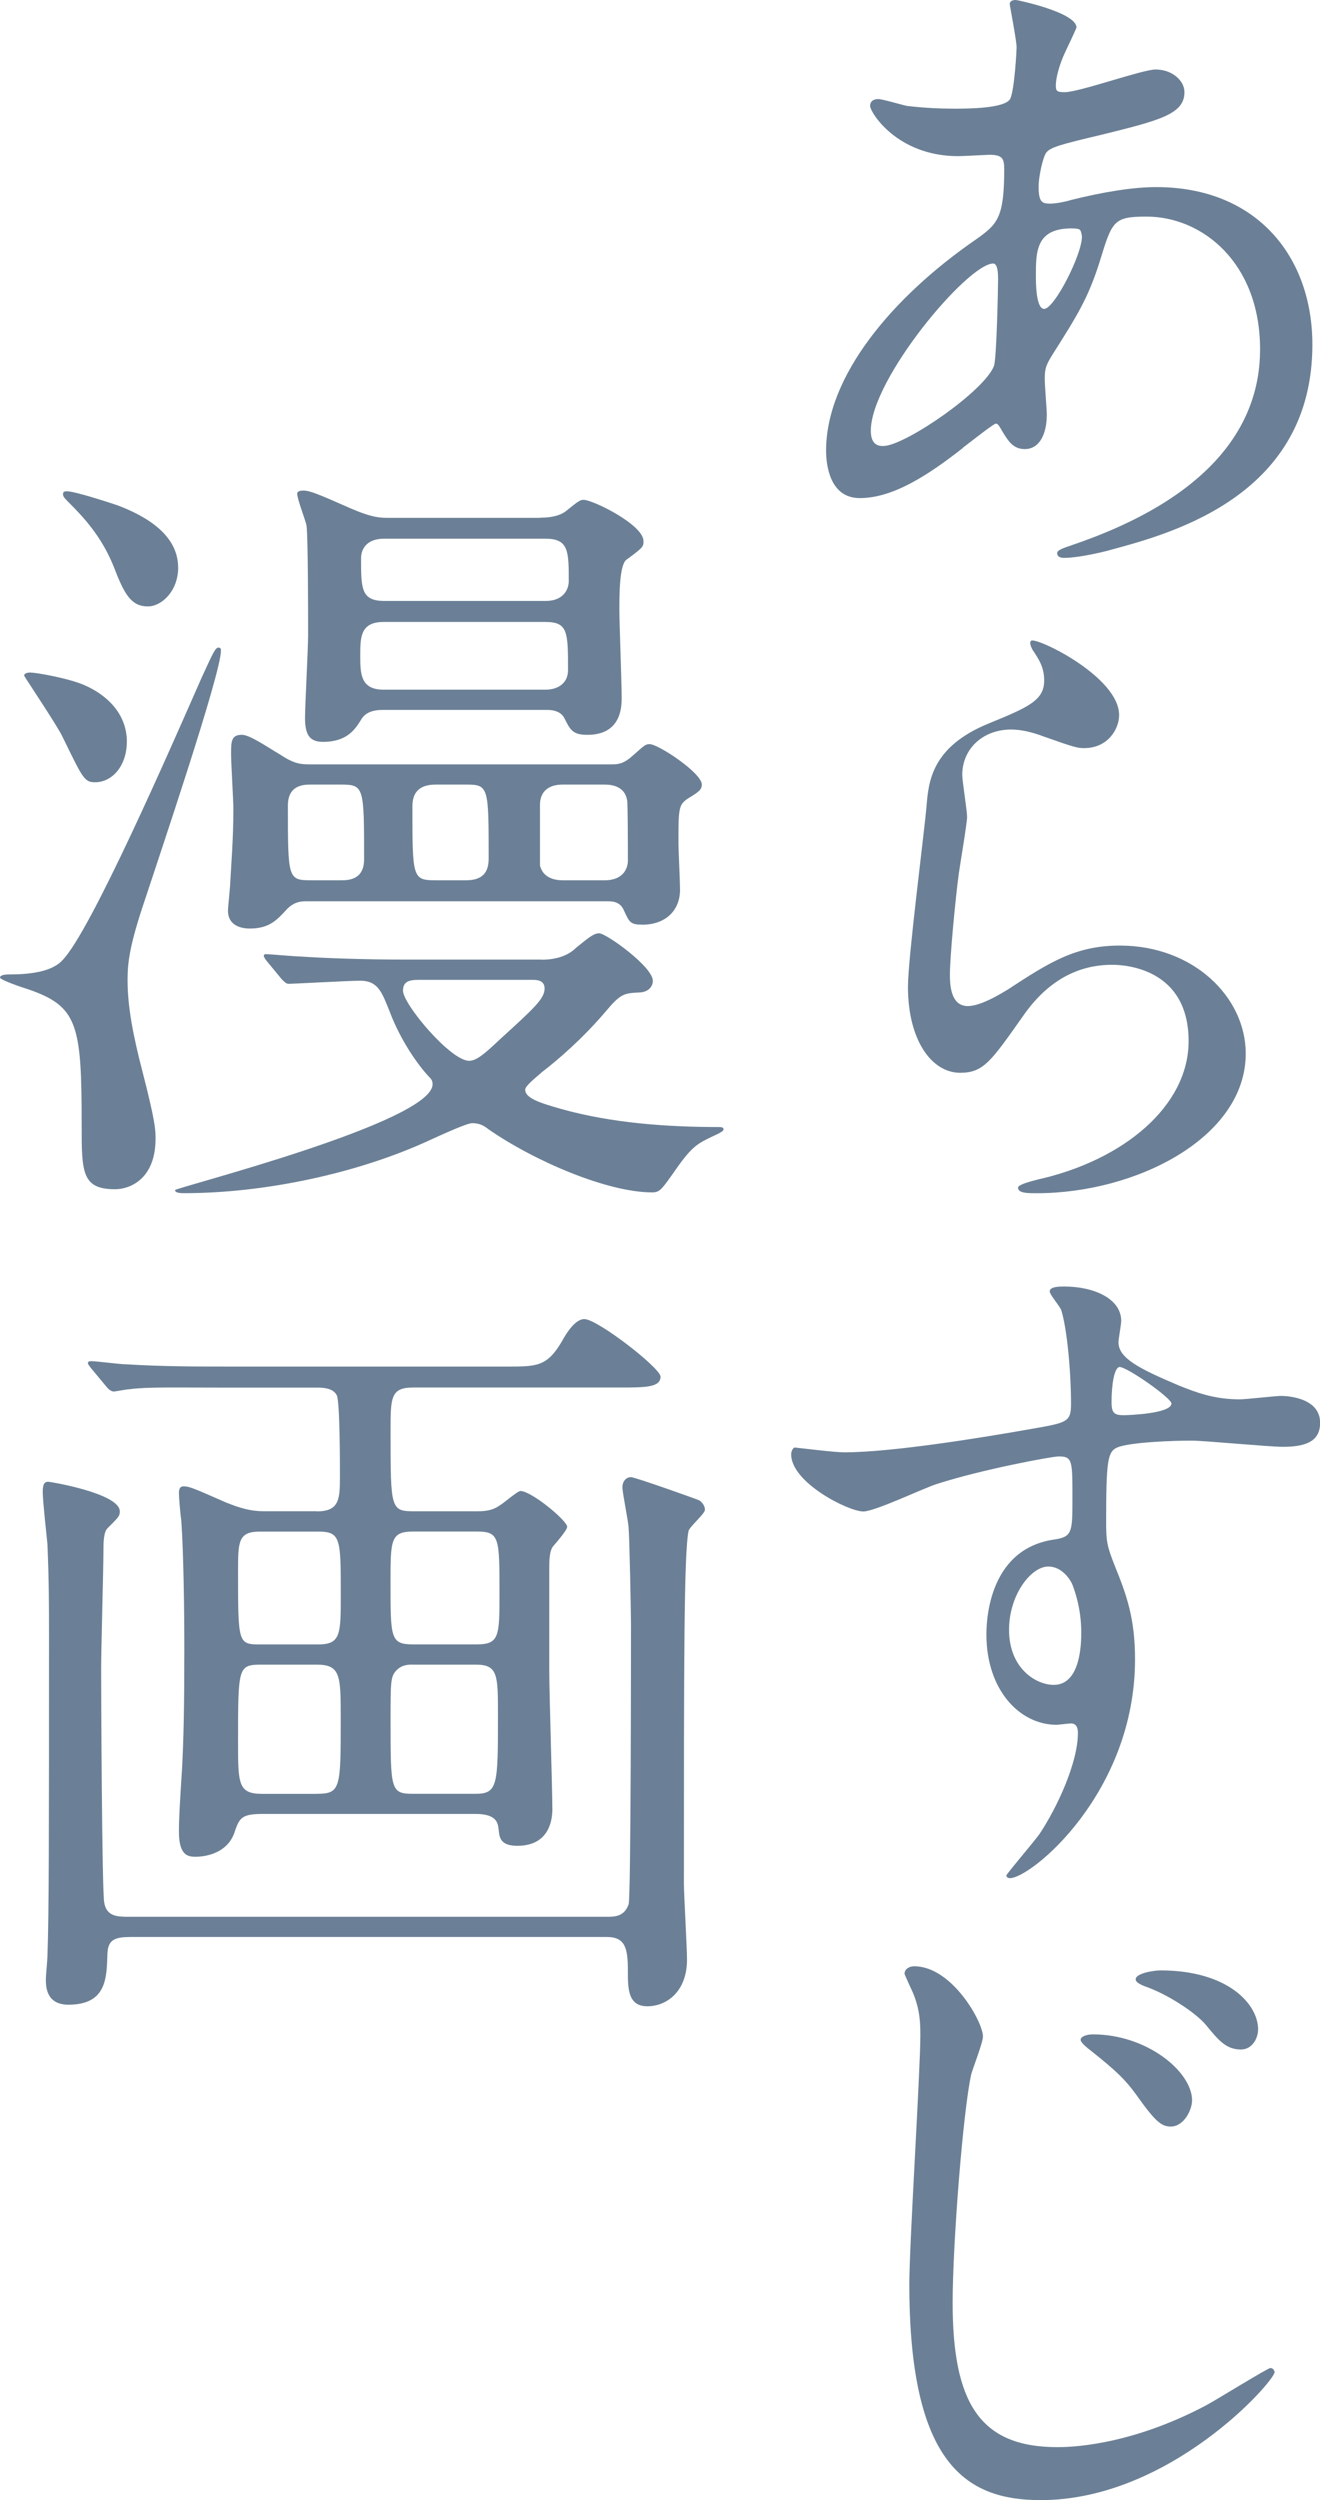 <?xml version="1.0" encoding="UTF-8"?>
<svg id="_レイヤー_2" data-name="レイヤー 2" xmlns="http://www.w3.org/2000/svg" viewBox="0 0 251.35 475.98">
  <defs>
    <style>
      .cls-1 {
        fill: #6b8096;
      }
    </style>
  </defs>
  <g id="ph">
    <g>
      <g>
        <path class="cls-1" d="M183.37,85.27c-6.68,5.24-13.36,9.56-19.65,9.56-5.89,0-6.42-6.68-6.42-9.04,0-14.15,12.57-29.21,28.55-40.21,4.06-2.88,5.37-4.06,5.37-13.36,0-2.1-.39-2.75-2.88-2.75-.26,0-4.98,.26-5.89,.26-11.66,0-16.77-8.38-16.77-9.56,0-.79,.52-1.31,1.57-1.31,.79,0,4.71,1.18,5.5,1.31,3.27,.39,6.42,.52,8.91,.52,2.36,0,9.95,0,10.74-1.96,.79-1.83,1.18-9.17,1.18-9.69,0-1.31-1.31-7.99-1.31-8.25,0-.66,.66-.79,1.18-.79,.26,0,11.53,2.36,11.53,5.24,0,.13-1.96,4.32-2.1,4.58-1.31,2.75-1.83,5.24-1.83,6.42,0,1.05,.13,1.31,1.7,1.31,2.75,0,14.8-4.32,17.29-4.32,3.14,0,5.5,2.1,5.5,4.32,0,4.19-4.72,5.37-15.85,8.12-7.73,1.83-9.69,2.36-10.48,3.41-.65,.92-1.44,4.58-1.44,6.42,0,3.01,.66,3.27,2.23,3.27,1.05,0,3.01-.39,3.8-.66,6.29-1.57,11.92-2.49,16.37-2.49,19.12,0,29.73,13.23,29.73,29.99,0,28.42-26.06,35.76-38.25,39.03-.79,.26-6.03,1.57-9.04,1.57-.79,0-1.31-.26-1.31-.92,0-.52,1.05-.92,2.62-1.44,26.33-8.91,36.02-22.66,36.02-37.33,0-16.5-11-25.28-21.61-25.28-6.29,0-6.55,.79-8.91,8.51-2.23,7.07-4.32,10.35-9.04,17.81-1.31,2.1-1.44,2.75-1.44,4.71,0,1.05,.39,5.76,.39,6.68,0,3.54-1.31,6.55-4.19,6.55-2.23,0-3.14-1.57-4.06-3.01-.92-1.57-1.05-1.83-1.44-1.83-.26-.13-4.06,2.88-6.29,4.58Zm5.89-15.59c.52-1.31,.79-15.06,.79-16.5,0-.79,0-3.01-.92-3.01-4.85,0-23.31,22-23.31,31.83,0,1.83,.66,3.14,2.75,2.88,4.45-.52,18.86-10.48,20.69-15.19Zm14.8-26.2c-6.81,0-6.81,4.45-6.81,9.04,0,1.18,0,6.29,1.57,6.29,1.96,0,7.2-10.35,7.2-13.75,0-.13-.13-1.05-.39-1.31-.26-.26-1.18-.26-1.57-.26Z"/>
        <path class="cls-1" d="M213.1,136.14c0,2.62-2.1,6.29-6.68,6.29-1.18,0-1.83-.13-7.73-2.23-2.1-.79-4.19-1.31-6.16-1.31-5.37,0-9.3,3.67-9.3,8.64,0,1.18,.92,6.81,.92,7.99s-1.31,8.91-1.57,10.74c-.66,4.85-1.7,15.98-1.7,19.25,0,1.96,.13,6.03,3.41,6.03,2.49,0,6.29-2.36,7.6-3.14,7.99-5.24,12.97-8.38,21.35-8.38,14.01,0,23.97,9.82,23.97,20.56,0,15.98-20.83,26.59-39.82,26.59-1.7,0-3.54,0-3.54-1.05,0-.66,2.88-1.31,3.8-1.57,16.37-3.67,28.68-14.02,28.68-26.33,0-13.75-11.92-14.54-14.54-14.54-4.58,0-11.26,1.44-17.03,9.82-6.02,8.51-7.47,10.74-11.92,10.74-5.5,0-9.95-6.29-9.95-16.37,0-5.5,3.14-29.6,3.54-34.45,.39-4.58,.92-11.26,11.92-15.72,7.33-3.01,10.48-4.32,10.48-8.12,0-2.49-.92-3.93-2.23-5.89-.26-.52-.66-1.31-.26-1.7,.92-.79,16.76,6.81,16.76,14.15Z"/>
        <path class="cls-1" d="M160.71,276.5c9.04,0,26.06-2.75,35.63-4.45,6.81-1.18,7.6-1.31,7.6-4.72,0-6.42-.79-14.41-1.83-17.81-.13-.66-2.23-3.01-2.23-3.67,0-.92,1.96-.92,2.75-.92,5.76,0,10.87,2.36,10.87,6.55,0,.66-.52,3.41-.52,4.06,0,3.01,3.8,4.98,11.53,8.25,3.27,1.31,6.68,2.62,11.53,2.62,1.31,0,6.81-.65,7.86-.65,1.7,0,7.47,.52,7.47,5.11,0,3.41-2.49,4.58-7.07,4.58-2.75,0-14.93-1.18-17.42-1.18-3.14,0-11.66,.26-14.15,1.31-1.83,.79-2.1,2.62-2.1,14.15,0,3.67,.13,4.58,1.7,8.51,2.23,5.5,3.8,9.95,3.8,17.68,0,25.41-19.78,41.65-23.84,41.65-.26,0-.66-.13-.66-.52,0-.26,5.37-6.55,6.29-7.86,3.41-5.11,7.33-13.62,7.33-19.25,0-.39,0-1.83-1.31-1.83-.39,0-2.36,.26-2.75,.26-7.07,0-13.36-6.68-13.36-17.16,0-1.7,0-16.11,12.71-18.08,3.67-.52,3.67-1.31,3.67-7.99,0-7.07,0-7.86-2.62-7.86-1.31,0-14.67,2.49-23.18,5.24-2.23,.66-11.79,5.24-14.01,5.24-2.88,0-13.75-5.5-13.75-10.87,0-.52,.26-1.18,.66-1.31,1.31,.13,7.6,.92,9.43,.92Zm38.9,21.74c-3.27,0-7.47,5.37-7.47,12.05,0,7.33,5.11,10.48,8.51,10.48,5.11,0,5.24-7.86,5.24-9.95,0-4.72-1.31-8.12-1.7-9.17-.39-.92-1.96-3.41-4.58-3.41Zm12.05-31.3c0,2.1,.52,2.49,2.36,2.49,.52,0,9.04-.26,9.04-2.23,0-1.05-8.78-7.2-9.96-6.94-.92,.26-1.44,3.27-1.44,6.68Z"/>
        <path class="cls-1" d="M187.17,387.7c0,1.18-1.96,6.16-2.23,7.2-1.57,7.07-3.54,32.35-3.54,43.48,0,18.99,5.11,27.51,19.91,27.51,1.83,0,13.36,0,28.42-7.99,1.96-1.05,11.66-7.07,12.18-7.07s.79,.52,.79,.79c0,1.7-19.91,24.36-44.53,24.36-14.15,0-25.02-6.81-25.02-41.13,0-7.6,2.1-40.6,2.1-47.28,0-2.1,0-4.85-1.44-8.25-.13-.26-1.57-3.41-1.57-3.54,0-.92,.92-1.44,1.83-1.44,7.2,0,13.1,10.61,13.1,13.36Zm39.82,12.18c0,1.83-1.57,4.98-4.06,4.98-1.83,0-3.01-1.05-6.55-6.03-2.1-2.88-3.67-4.45-8.78-8.51-.52-.39-1.83-1.44-1.83-1.96,0-.66,1.18-1.05,2.36-1.05,10.22,0,18.86,7.07,18.86,12.57Zm12.57-13.49c0,1.57-1.05,3.8-3.27,3.8-2.88,0-4.32-1.83-6.81-4.85-2.09-2.36-7.33-5.76-11.53-7.2-1.31-.52-1.7-.92-1.7-1.31,0-1.18,3.54-1.7,4.72-1.7,12.84,0,18.6,6.42,18.6,11.26Z"/>
      </g>
      <g>
        <path class="cls-1" d="M41.63,123.3c.44,0,.44,.3,.44,.59,0,4.44-12,39.85-14.52,47.56-2.81,8.3-3.26,11.7-3.26,15.11,0,5.04,1.04,10.52,2.81,17.33,2.52,9.78,2.52,11.26,2.52,12.89,0,7.7-4.89,9.63-7.7,9.63-6.37,0-6.37-3.26-6.37-12.3,0-19.11-.74-22.52-10.22-25.78-1.04-.3-5.33-1.78-5.33-2.22,0-.3,.44-.59,1.63-.59,3.85,0,8.15-.44,10.22-2.67,5.33-5.33,20.59-40.3,26.52-53.78,2.37-5.19,2.67-5.78,3.26-5.78Zm-17.48,17.93c0,4.44-2.67,7.7-6.07,7.7-2.07,0-2.37-.89-6.22-8.74-.89-1.93-7.26-11.41-7.26-11.56,0-.59,1.04-.59,1.19-.59,1.04,0,7.11,1.04,10.22,2.37,4.15,1.78,8.15,5.33,8.15,10.82Zm9.78-33.19c0,4.44-3.11,7.41-5.78,7.41-3.11,0-4.44-2.22-6.37-7.26-2.37-6.07-5.93-9.78-8.89-12.74-.74-.74-.89-1.04-.89-1.33,0-.44,.15-.59,.74-.59,1.48,0,7.85,2.07,9.63,2.67,5.48,2.07,11.55,5.63,11.55,11.85Zm69.19,74.67c3.7,0,5.63-1.33,6.52-2.22,2.37-1.93,3.41-2.81,4.45-2.81,1.33,0,10.22,6.37,10.22,9.04,0,1.04-.74,2.07-2.37,2.22-3.11,.15-3.7,.15-6.67,3.7-4.15,4.89-8.89,9.04-12,11.41-1.33,1.19-3.26,2.67-3.26,3.41,0,1.63,2.81,2.52,6.96,3.7,9.63,2.67,20,3.41,30.07,3.41,.15,0,.74,0,.74,.44s-1.48,1.04-1.78,1.19c-3.11,1.48-4.15,1.93-7.26,6.37-2.81,4-3.11,4.44-4.59,4.44-8.45,0-22.37-5.93-31.11-12-.74-.59-1.63-1.18-3.11-1.18-1.19,0-7.11,2.81-8.15,3.26-13.78,6.37-31.56,10.07-46.67,10.07-.59,0-1.78,0-1.78-.59,0-.44,49.04-12.89,49.04-20.15,0-.74-.3-1.04-.74-1.48-2.07-2.22-5.33-6.81-7.41-12.3-1.48-3.7-2.22-5.93-5.63-5.93-2.07,0-12.59,.59-13.63,.59-.45,0-.74-.3-1.33-.89l-2.81-3.41q-.59-.74-.59-1.04c0-.3,.3-.3,.44-.3,.89,0,5.48,.44,6.52,.44,4.3,.3,12,.59,20.3,.59h25.63Zm13.33-37.19c1.04,0,2.22,0,4-1.63,2.22-1.93,2.37-2.22,3.26-2.22,1.63,0,9.93,5.48,9.93,7.7,0,1.04-.74,1.48-2.67,2.67-1.78,1.19-1.78,1.93-1.78,8.59,0,1.18,.3,7.26,.3,8.74,0,4.15-2.96,6.67-7.11,6.67-2.37,0-2.52-.44-3.56-2.67-.74-1.78-2.22-1.78-3.26-1.78H58.37c-.89,0-2.37,0-3.85,1.63-1.78,1.93-3.26,3.56-6.96,3.56-1.18,0-4.15-.3-4.15-3.41,0-.74,.44-4.59,.44-5.48,.15-2.96,.59-8.15,.59-13.93,0-1.48-.44-8.74-.44-10.37,0-2.37,0-3.7,2.07-3.7,1.48,0,4.89,2.37,7.41,3.85,2.67,1.78,4,1.78,5.63,1.78h57.33Zm-57.19,3.85c-1.33,0-4.44,0-4.44,4,0,13.93,0,14.22,4.44,14.22h5.63c1.33,0,4.44,0,4.44-4,0-13.78,0-14.22-4.44-14.22h-5.63Zm43.56-50.81c2.67,0,4.15-.59,5.04-1.33,2.37-1.93,2.67-2.07,3.26-2.07,1.78,0,11.41,4.74,11.41,7.85,0,1.04,0,1.18-3.26,3.56-1.33,1.04-1.33,6.67-1.33,9.63,0,2.37,.44,13.93,.44,16.59,0,1.63,0,7.11-6.52,7.11-2.81,0-3.26-.89-4.44-3.26-.59-1.04-1.78-1.48-3.11-1.48h-31.56c-1.33,0-2.96,.3-3.85,1.63-1.19,1.93-2.67,4.45-7.41,4.45-2.52,0-3.41-1.33-3.41-4.59,0-2.22,.59-13.19,.59-15.7,0-3.7,0-18.37-.3-20.89-.15-.89-1.78-5.04-1.78-6.07,0-.59,.89-.59,1.19-.59,1.19,0,2.67,.59,9.04,3.41,4.15,1.78,5.63,1.78,7.26,1.78h28.74Zm-29.78,19.85c-4.44,0-4.44,2.96-4.44,6.37s0,6.52,4.44,6.52h30.82c2.52,0,4.3-1.33,4.3-3.7,0-7.26,0-9.19-4.3-9.19h-30.82Zm.15-15.85c-4.3,0-4.44,3.11-4.44,3.7,0,5.78,0,8.15,4.44,8.15h30.67c4.15,0,4.44-3.11,4.44-3.7,0-5.78,0-8.15-4.44-8.15h-30.67Zm6.22,84c-2.07,0-2.67,.74-2.67,2.07,0,2.52,9.04,13.33,12.59,13.33,1.33,0,2.81-1.18,5.93-4.15,6.52-5.93,8.44-7.7,8.44-9.63,0-1.19-.89-1.63-2.07-1.63h-22.22Zm3.56-37.19c-3.41,0-4.44,1.78-4.44,4.15,0,13.63,0,14.07,4.44,14.07h5.78c3.26,0,4.3-1.63,4.3-4.15,0-13.63,0-14.07-4.3-14.07h-5.78Zm24.15,0c-2.67,0-4.3,1.33-4.3,3.85v11.56c.59,2.37,2.81,2.81,4.3,2.81h8c4,0,4.44-2.81,4.44-3.7,0-1.48,0-11.11-.15-11.56-.44-2.52-2.67-2.96-4.3-2.96h-8Z"/>
        <path class="cls-1" d="M24.59,368.78c-3.26,0-4.15,.89-4.15,3.7-.15,4.3-.3,9.18-7.41,9.18-4.3,0-4.3-3.56-4.3-4.89,0-.59,.3-3.7,.3-4.3,.3-7.85,.3-23.41,.3-61.78,0-4.44,0-9.78-.3-16.74-.15-1.48-.89-8.3-.89-9.78,0-1.33,.15-2.07,1.04-2.07,.44,0,13.63,2.22,13.63,5.63,0,.89-.15,1.04-2.37,3.26-.74,.74-.74,2.96-.74,4.15,0,3.26-.44,18.96-.44,22.52,0,4.15,.15,42.37,.59,44.59,.44,2.52,2.37,2.67,4.44,2.67H115.85c1.63,0,3.11-.3,3.85-2.37,.45-1.04,.45-50.81,.45-53.33,0-2.22-.3-17.04-.45-18.22,0-1.19-1.18-6.67-1.18-7.85s.74-1.93,1.63-1.93c.74,0,12.44,4.15,13.04,4.44,.59,.44,1.04,1.04,1.04,1.78s-2.81,3.11-3.11,4c-.89,4.15-.89,25.48-.89,67.26,0,1.93,.59,12.15,.59,14.37,0,6.07-3.85,8.89-7.56,8.89s-3.7-3.41-3.7-6.67c0-4.3-.44-6.52-4-6.52H24.59Zm35.7-81.04c4.3,0,4.44-2.22,4.44-6.67,0-2.37,0-14.07-.59-15.41-.59-1.19-2.07-1.48-3.56-1.48h-17.18c-10.52,0-15.41-.15-18.67,.3-.59,0-2.67,.44-3.11,.44-.3,0-.89-.3-1.33-.89l-2.96-3.56c-.3-.44-.59-.74-.59-.89,0-.3,.15-.44,.59-.44,1.04,0,5.48,.59,6.52,.59,7.26,.44,13.33,.44,20.3,.44h52.44c5.63,0,7.56,0,10.37-4.74,1.04-1.93,2.67-4.3,4.3-4.3,2.52,0,14.52,9.33,14.52,10.96,0,2.07-2.96,2.07-7.85,2.07h-39.26c-4.3,0-4.3,1.93-4.3,8.3,0,15.11,0,15.26,4.74,15.26h11.85c2.22,0,3.26-.45,4.3-1.19,.59-.3,3.26-2.67,3.85-2.67,2.07,0,8.89,5.63,8.89,6.82,0,.59-1.78,2.67-2.67,3.7-.74,.89-.74,2.96-.74,4v19.7c0,4.3,.59,22.67,.59,26.37,0,1.78-.44,6.96-6.67,6.96-3.41,0-3.41-1.78-3.56-3.11-.15-1.19-.3-2.96-4.44-2.96H50.22c-4,0-4.59,.59-5.48,3.26-1.48,4.89-6.96,4.89-7.41,4.89-1.33,0-3.26,0-3.26-4.74,0-2.52,.15-5.04,.59-12,.3-5.48,.44-12,.44-22.67,0-7.56-.15-18.67-.59-24.74-.15-.74-.44-4.3-.44-5.04,0-.44,0-1.33,.89-1.33,1.04,0,1.78,.3,8.15,3.11,1.93,.74,4.15,1.63,7.11,1.63h10.07Zm.3,25.33c4.3,0,4.3-1.93,4.3-9.48,0-10.67,0-12-4.3-12h-11.11c-4.15,0-4.15,1.93-4.15,7.7,0,13.48,0,13.78,4.15,13.78h11.11Zm-.3,28.44c4.59,0,4.59-1.04,4.59-14.22,0-8.3,0-10.37-4.59-10.37h-10.37c-4.59,0-4.59,.3-4.59,14.67,0,8,0,9.93,4.59,9.93h10.37Zm18.37-49.93c-4.3,0-4.3,1.63-4.3,9.78,0,10.52,0,11.7,4.3,11.7h12.15c4.3,0,4.3-1.63,4.3-9.78,0-10.52,0-11.7-4.3-11.7h-12.15Zm0,25.33c-.89,0-2.07,0-3.11,1.04-1.18,1.19-1.18,2.07-1.18,9.63,0,13.19,0,13.93,4.3,13.93h11.85c4.3,0,4.3-1.63,4.3-15.11,0-7.41,0-9.48-4.15-9.48h-12Z"/>
      </g>
    </g>
  </g>
</svg>